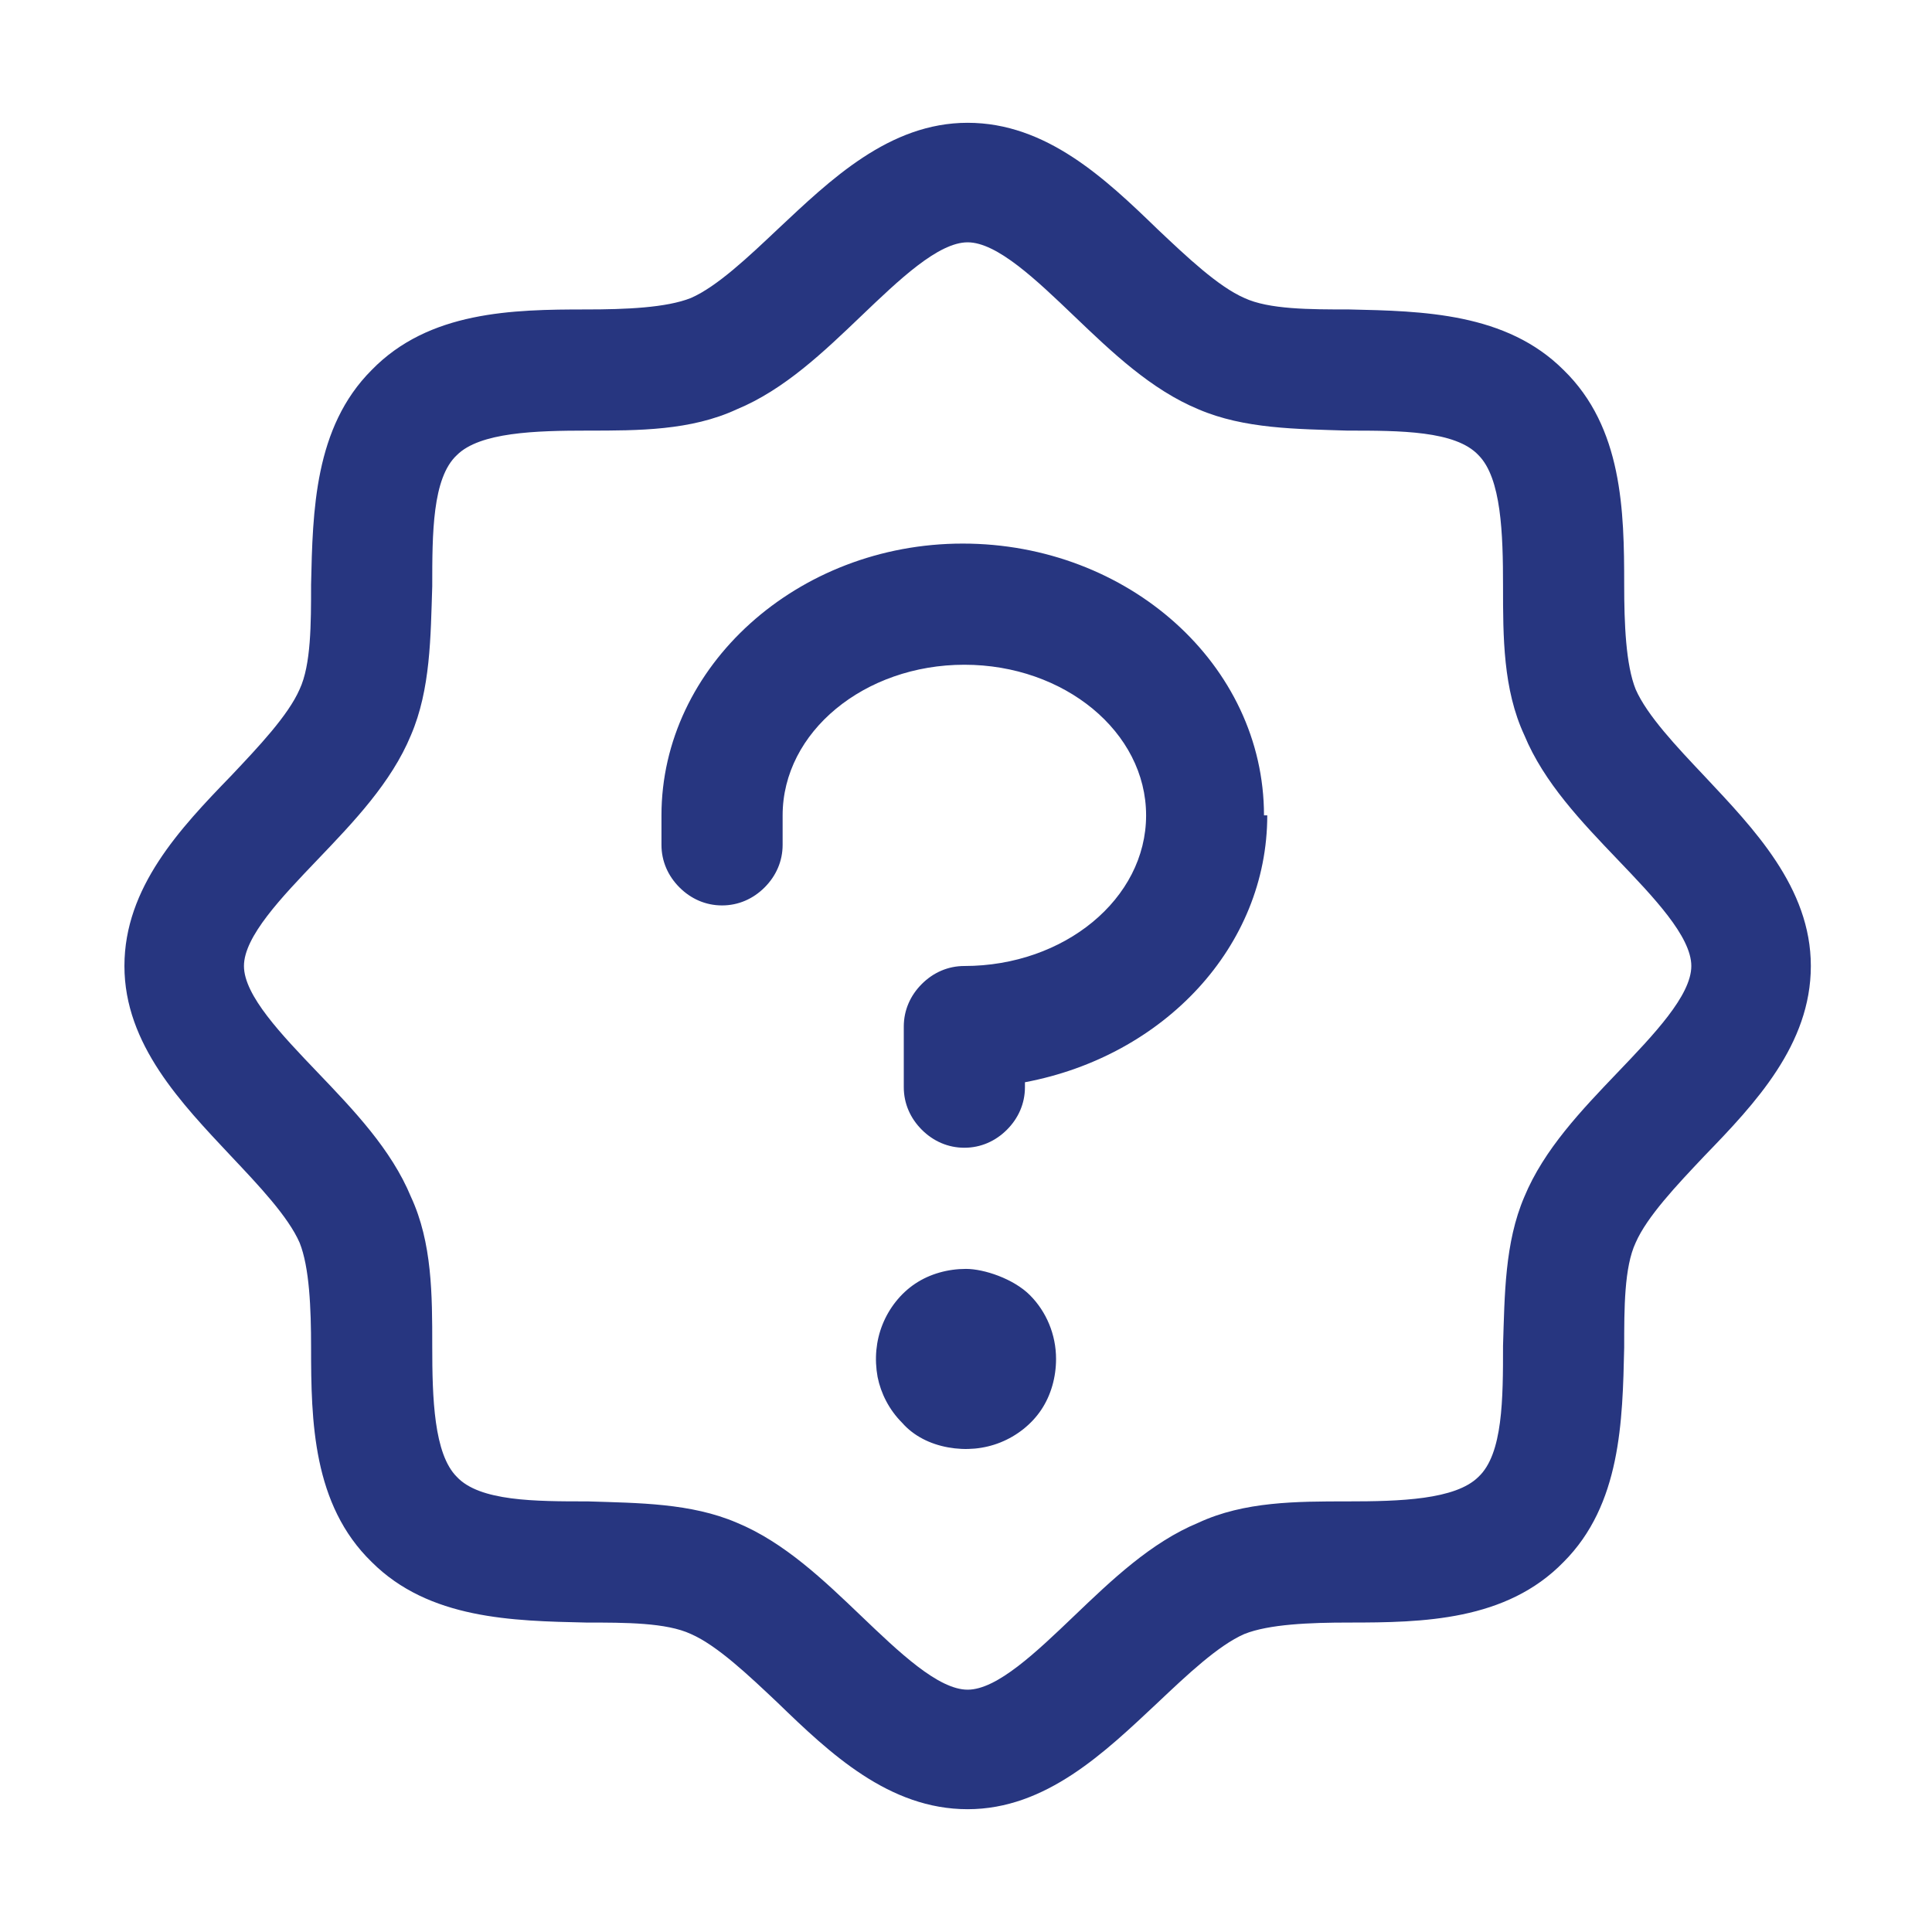 <?xml version="1.0" encoding="UTF-8"?>
<svg id="Layer_1" xmlns="http://www.w3.org/2000/svg" xmlns:xlink="http://www.w3.org/1999/xlink" version="1.1" viewBox="0 0 118 118">
  <!-- Generator: Adobe Illustrator 30.0.0, SVG Export Plug-In . SVG Version: 2.1.1 Build 123)  -->
  <defs>
    <style>
      .st0 {
        fill: url(#linear-gradient);
      }
    </style>
    <linearGradient id="linear-gradient" x1="-59" y1="59" x2="-58.5" y2="59" gradientUnits="userSpaceOnUse">
      <stop offset="0" stop-color="#131b52"/>
      <stop offset=".9" stop-color="#273680"/>
    </linearGradient>
  </defs>
  <path class="st0" d="M104.1,47.4c-1.7-1.8-3.5-3.7-4.2-5.3-.6-1.5-.7-4-.7-6.4,0-4.5-.1-9.6-3.7-13.1-3.5-3.5-8.6-3.6-13.1-3.7-2.4,0-4.9,0-6.4-.7-1.6-.7-3.5-2.5-5.3-4.2-3.2-3.1-6.8-6.5-11.6-6.5s-8.4,3.5-11.6,6.5c-1.8,1.7-3.7,3.5-5.3,4.2-1.5.6-4,.7-6.4.7-4.5,0-9.6.1-13.1,3.7-3.5,3.5-3.6,8.6-3.7,13.1,0,2.4,0,4.9-.7,6.4-.7,1.6-2.5,3.5-4.2,5.3-3.1,3.2-6.5,6.8-6.5,11.6s3.5,8.4,6.5,11.6c1.7,1.8,3.5,3.7,4.2,5.3.6,1.5.7,4,.7,6.4,0,4.5.1,9.6,3.7,13.1,3.5,3.5,8.6,3.6,13.1,3.7,2.4,0,4.9,0,6.4.7,1.6.7,3.5,2.5,5.3,4.2,3.2,3.1,6.8,6.5,11.6,6.5s8.4-3.5,11.6-6.5c1.8-1.7,3.7-3.5,5.3-4.2,1.5-.6,4-.7,6.4-.7,4.5,0,9.6-.1,13.1-3.7,3.5-3.5,3.6-8.6,3.7-13.1,0-2.4,0-4.9.7-6.4.7-1.6,2.5-3.5,4.2-5.3,3.1-3.2,6.5-6.8,6.5-11.6s-3.5-8.4-6.5-11.6ZM98.8,65.5c-2.2,2.3-4.5,4.7-5.7,7.6-1.2,2.8-1.2,6-1.3,9.1,0,3.2,0,6.6-1.5,8-1.4,1.4-4.8,1.5-8,1.5-3.1,0-6.3,0-9.1,1.3-2.9,1.2-5.3,3.5-7.6,5.7-2.3,2.2-4.7,4.5-6.5,4.5s-4.2-2.3-6.5-4.5c-2.3-2.2-4.7-4.5-7.6-5.7-2.8-1.2-6-1.2-9.1-1.3-3.2,0-6.6,0-8-1.5-1.4-1.4-1.5-4.8-1.5-8,0-3.1,0-6.3-1.3-9.1-1.2-2.9-3.5-5.3-5.7-7.6-2.2-2.3-4.5-4.7-4.5-6.5s2.3-4.2,4.5-6.5c2.2-2.3,4.5-4.7,5.7-7.6,1.2-2.8,1.2-6,1.3-9.1,0-3.2,0-6.6,1.5-8,1.4-1.4,4.8-1.5,8-1.5,3.1,0,6.3,0,9.1-1.3,2.9-1.2,5.3-3.5,7.6-5.7,2.3-2.2,4.7-4.5,6.5-4.5s4.2,2.3,6.5,4.5c2.3,2.2,4.7,4.5,7.6,5.7,2.8,1.2,6,1.2,9.1,1.3,3.2,0,6.6,0,8,1.5,1.4,1.4,1.5,4.8,1.5,8,0,3.1,0,6.3,1.3,9.1,1.2,2.9,3.5,5.3,5.7,7.6,2.2,2.3,4.5,4.7,4.5,6.5s-2.3,4.2-4.5,6.5ZM64.5,83c0,1.1-.3,2.2-.9,3.1-.6.9-1.5,1.6-2.5,2-1,.4-2.1.5-3.2.3-1.1-.2-2.1-.7-2.8-1.5-.8-.8-1.3-1.8-1.5-2.8-.2-1.1-.1-2.2.3-3.2.4-1,1.1-1.9,2-2.5.9-.6,2-.9,3.1-.9s2.9.6,3.9,1.6,1.6,2.4,1.6,3.9ZM77.4,49.8c0,8-6.3,14.7-14.8,16.3v.3c0,1-.4,1.9-1.1,2.6-.7.7-1.6,1.1-2.6,1.1s-1.9-.4-2.6-1.1c-.7-.7-1.1-1.6-1.1-2.6v-3.7c0-1,.4-1.9,1.1-2.6.7-.7,1.6-1.1,2.6-1.1,6.1,0,11.1-4.1,11.1-9.2s-5-9.2-11.1-9.2-11.1,4.1-11.1,9.2v1.8c0,1-.4,1.9-1.1,2.6-.7.7-1.6,1.1-2.6,1.1s-1.9-.4-2.6-1.1c-.7-.7-1.1-1.6-1.1-2.6v-1.8c0-9.1,8.3-16.6,18.4-16.6s18.4,7.4,18.4,16.6Z"/>
</svg>